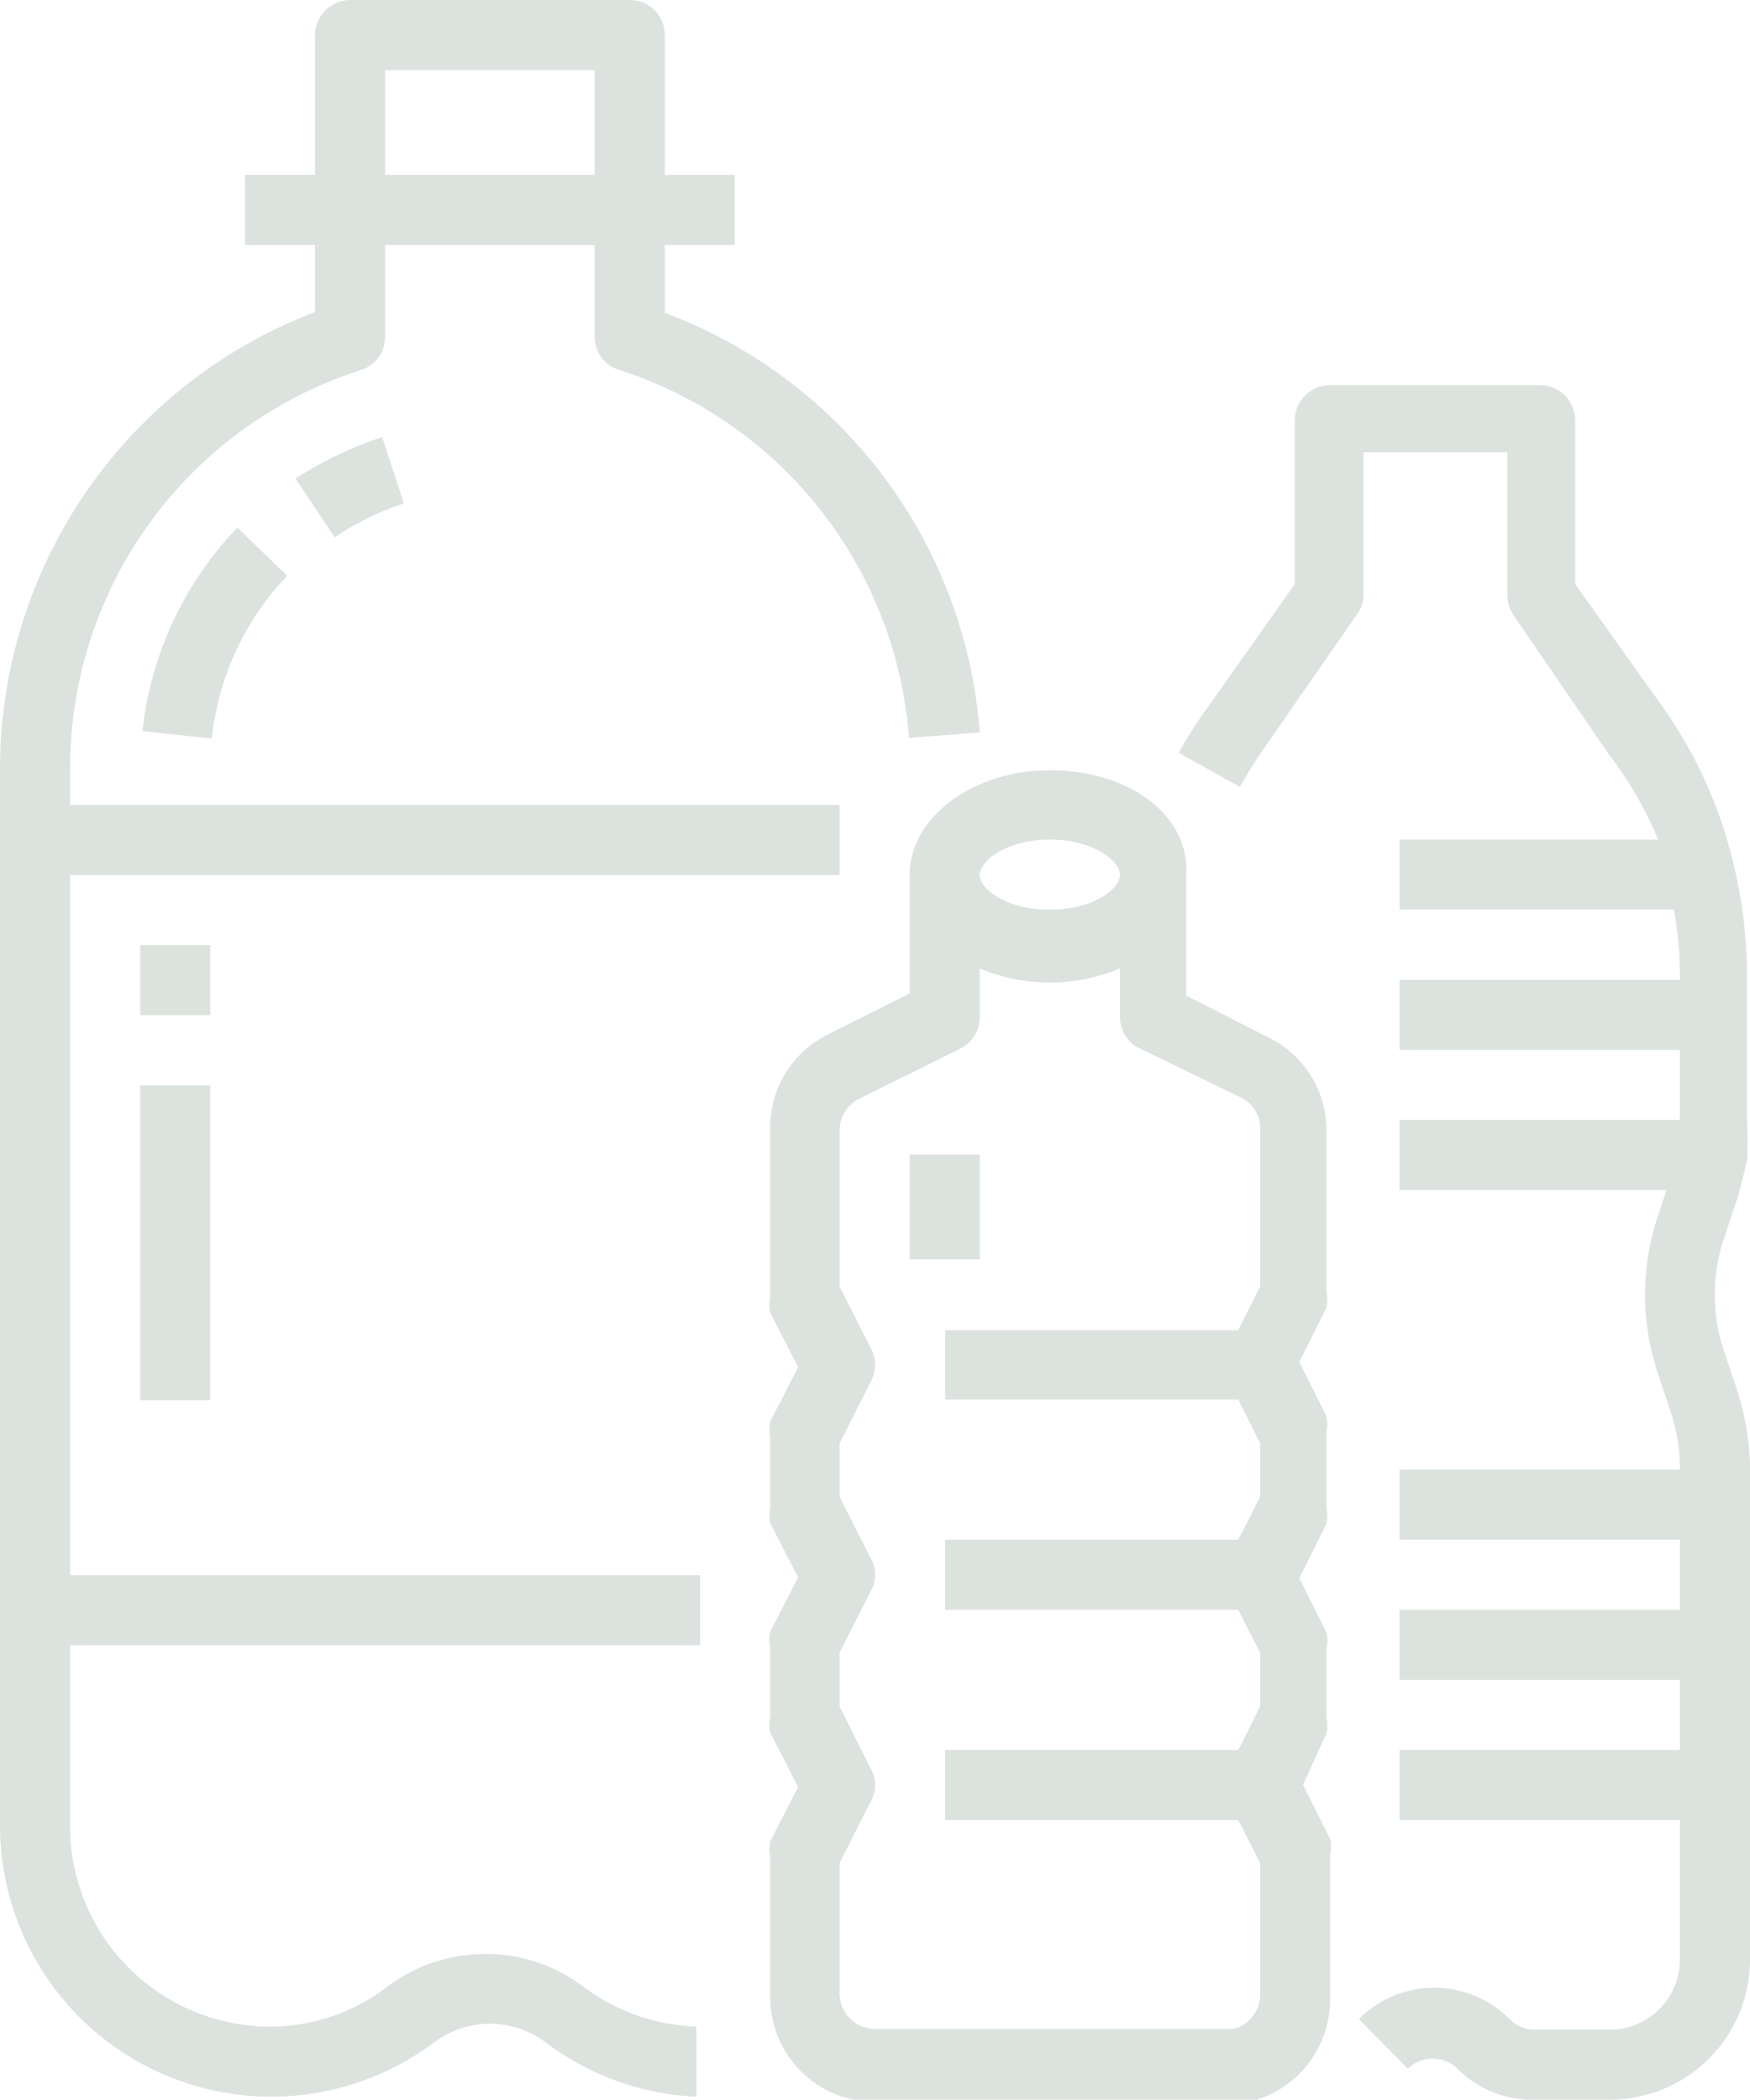 <?xml version="1.0" encoding="UTF-8"?> <svg xmlns="http://www.w3.org/2000/svg" viewBox="0 0 23.22 27.86"><defs><style>.cls-1{fill:#dce3de;}</style></defs><title>rubber</title><g id="Layer_2" data-name="Layer 2"><g id="Layer_1-2" data-name="Layer 1"><path class="cls-1" d="M22.09,9.42,20.9,7.75V5.57a.47.47,0,0,0-.47-.46H17.65a.47.47,0,0,0-.47.46V7.75L16,9.42a5.5,5.5,0,0,0-.36.57l.81.45q.14-.24.3-.48L18,8.16a.42.42,0,0,0,.09-.27V6H20V7.89a.48.48,0,0,0,.08.27L21.34,10A4.93,4.93,0,0,1,22,11.14H18.57v.93h3.64a5,5,0,0,1,.08.86V13H18.57v.93h3.72v.93H18.57v.93h3.54l-.11.34a3.28,3.28,0,0,0,0,2.1l.17.51a2.46,2.46,0,0,1,.12.76H18.57v.93h3.72v.93H18.57v.93h3.72v.93H18.57v.93h3.72V26a.93.93,0,0,1-.93.93h-1a.47.47,0,0,1-.33-.14,1.41,1.41,0,0,0-2,0l.65.66a.47.47,0,0,1,.66,0,1.39,1.39,0,0,0,1,.41h1A1.86,1.86,0,0,0,23.22,26V19.5a3.44,3.44,0,0,0-.17-1.05l-.17-.51a2.33,2.33,0,0,1,0-1.52l.17-.51c.05-.17.09-.34.13-.51a4.9,4.9,0,0,0,0-.54V12.93a6.28,6.28,0,0,0-.17-1.43A6,6,0,0,0,22.09,9.42Z"></path><path class="cls-1" d="M0,10.22v14a3.6,3.6,0,0,0,5.76,2.88,1.23,1.23,0,0,1,1.48,0,3.58,3.58,0,0,0,2,.72l0-.93a2.65,2.65,0,0,1-1.5-.53,2.16,2.16,0,0,0-2.6,0,2.57,2.57,0,0,1-1.6.53A2.66,2.66,0,0,1,.93,24.26V21.83H9.29V20.9H.93V11.61H11.14v-.93H.93v-.46A5.55,5.55,0,0,1,4.79,4.91a.46.46,0,0,0,.32-.44V3.25H7.89V4.47a.46.46,0,0,0,.33.44,5.56,5.56,0,0,1,3.84,4.88L13,9.72A6.46,6.46,0,0,0,8.82,4.15v-.9h.93V2.32H8.82V.46A.46.46,0,0,0,8.36,0H4.64a.47.47,0,0,0-.46.46V2.32H3.25v.93h.93v.89A6.49,6.49,0,0,0,0,10.22ZM5.11.93H7.89V2.32H5.11Z"></path><path class="cls-1" d="M3.92,6.35l.52.78a3.74,3.74,0,0,1,.92-.45L5.07,5.8A5.06,5.06,0,0,0,3.92,6.35Z"></path><path class="cls-1" d="M2.81,9.8a3.69,3.69,0,0,1,1-2.16L3.15,7A4.62,4.62,0,0,0,1.89,9.7Z"></path><rect class="cls-1" x="1.86" y="12.54" width="0.93" height="0.93"></rect><rect class="cls-1" x="1.86" y="14.4" width="0.93" height="4.18"></rect><rect class="cls-1" x="12.07" y="15.32" width="0.93" height="1.39"></rect><path class="cls-1" d="M13.93,10.22c-1,0-1.86.61-1.86,1.39v1.57L11,13.72A1.37,1.37,0,0,0,10.22,15v2.21a.52.52,0,0,0,0,.21l.37.72-.37.72a.52.52,0,0,0,0,.21V20a.52.52,0,0,0,0,.21l.37.72-.37.72a.46.46,0,0,0,0,.21v.92a.46.46,0,0,0,0,.21l.37.72-.37.72a.52.52,0,0,0,0,.21v1.86a1.39,1.39,0,0,0,1.39,1.39h4.64a1.73,1.73,0,0,0,.32,0,1.4,1.4,0,0,0,1.08-1.36V24.61a.54.54,0,0,0,0-.21l-.36-.72L17.6,23a.46.46,0,0,0,0-.21v-.92a.46.46,0,0,0,0-.21l-.36-.72.36-.72a.54.54,0,0,0,0-.21V19a.54.54,0,0,0,0-.21l-.36-.72.36-.72a.54.54,0,0,0,0-.21V15a1.37,1.37,0,0,0-.78-1.24l-1.08-.55V11.61C15.79,10.83,15,10.22,13.93,10.22Zm0,.92c.57,0,.93.28.93.47s-.36.46-.93.46S13,11.8,13,11.61,13.36,11.14,13.93,11.14Zm2.53,3.42a.45.45,0,0,1,.26.41v2.1l-.29.58H12.54v.92h3.89l.29.58v.71l-.29.57H12.54v.93h3.89l.29.57v.71l-.29.58H12.54v.93h3.89l.29.57v1.75a.47.47,0,0,1-.35.45H11.61a.47.47,0,0,1-.47-.46V24.72l.42-.83a.43.43,0,0,0,0-.41l-.42-.84v-.71l.42-.83a.43.43,0,0,0,0-.41l-.42-.83v-.71l.42-.83a.45.45,0,0,0,0-.42l-.42-.83V15a.47.47,0,0,1,.26-.42l1.35-.67a.47.47,0,0,0,.25-.41v-.65a2.4,2.4,0,0,0,1.86,0v.65a.46.46,0,0,0,.26.41Z"></path></g></g></svg> 